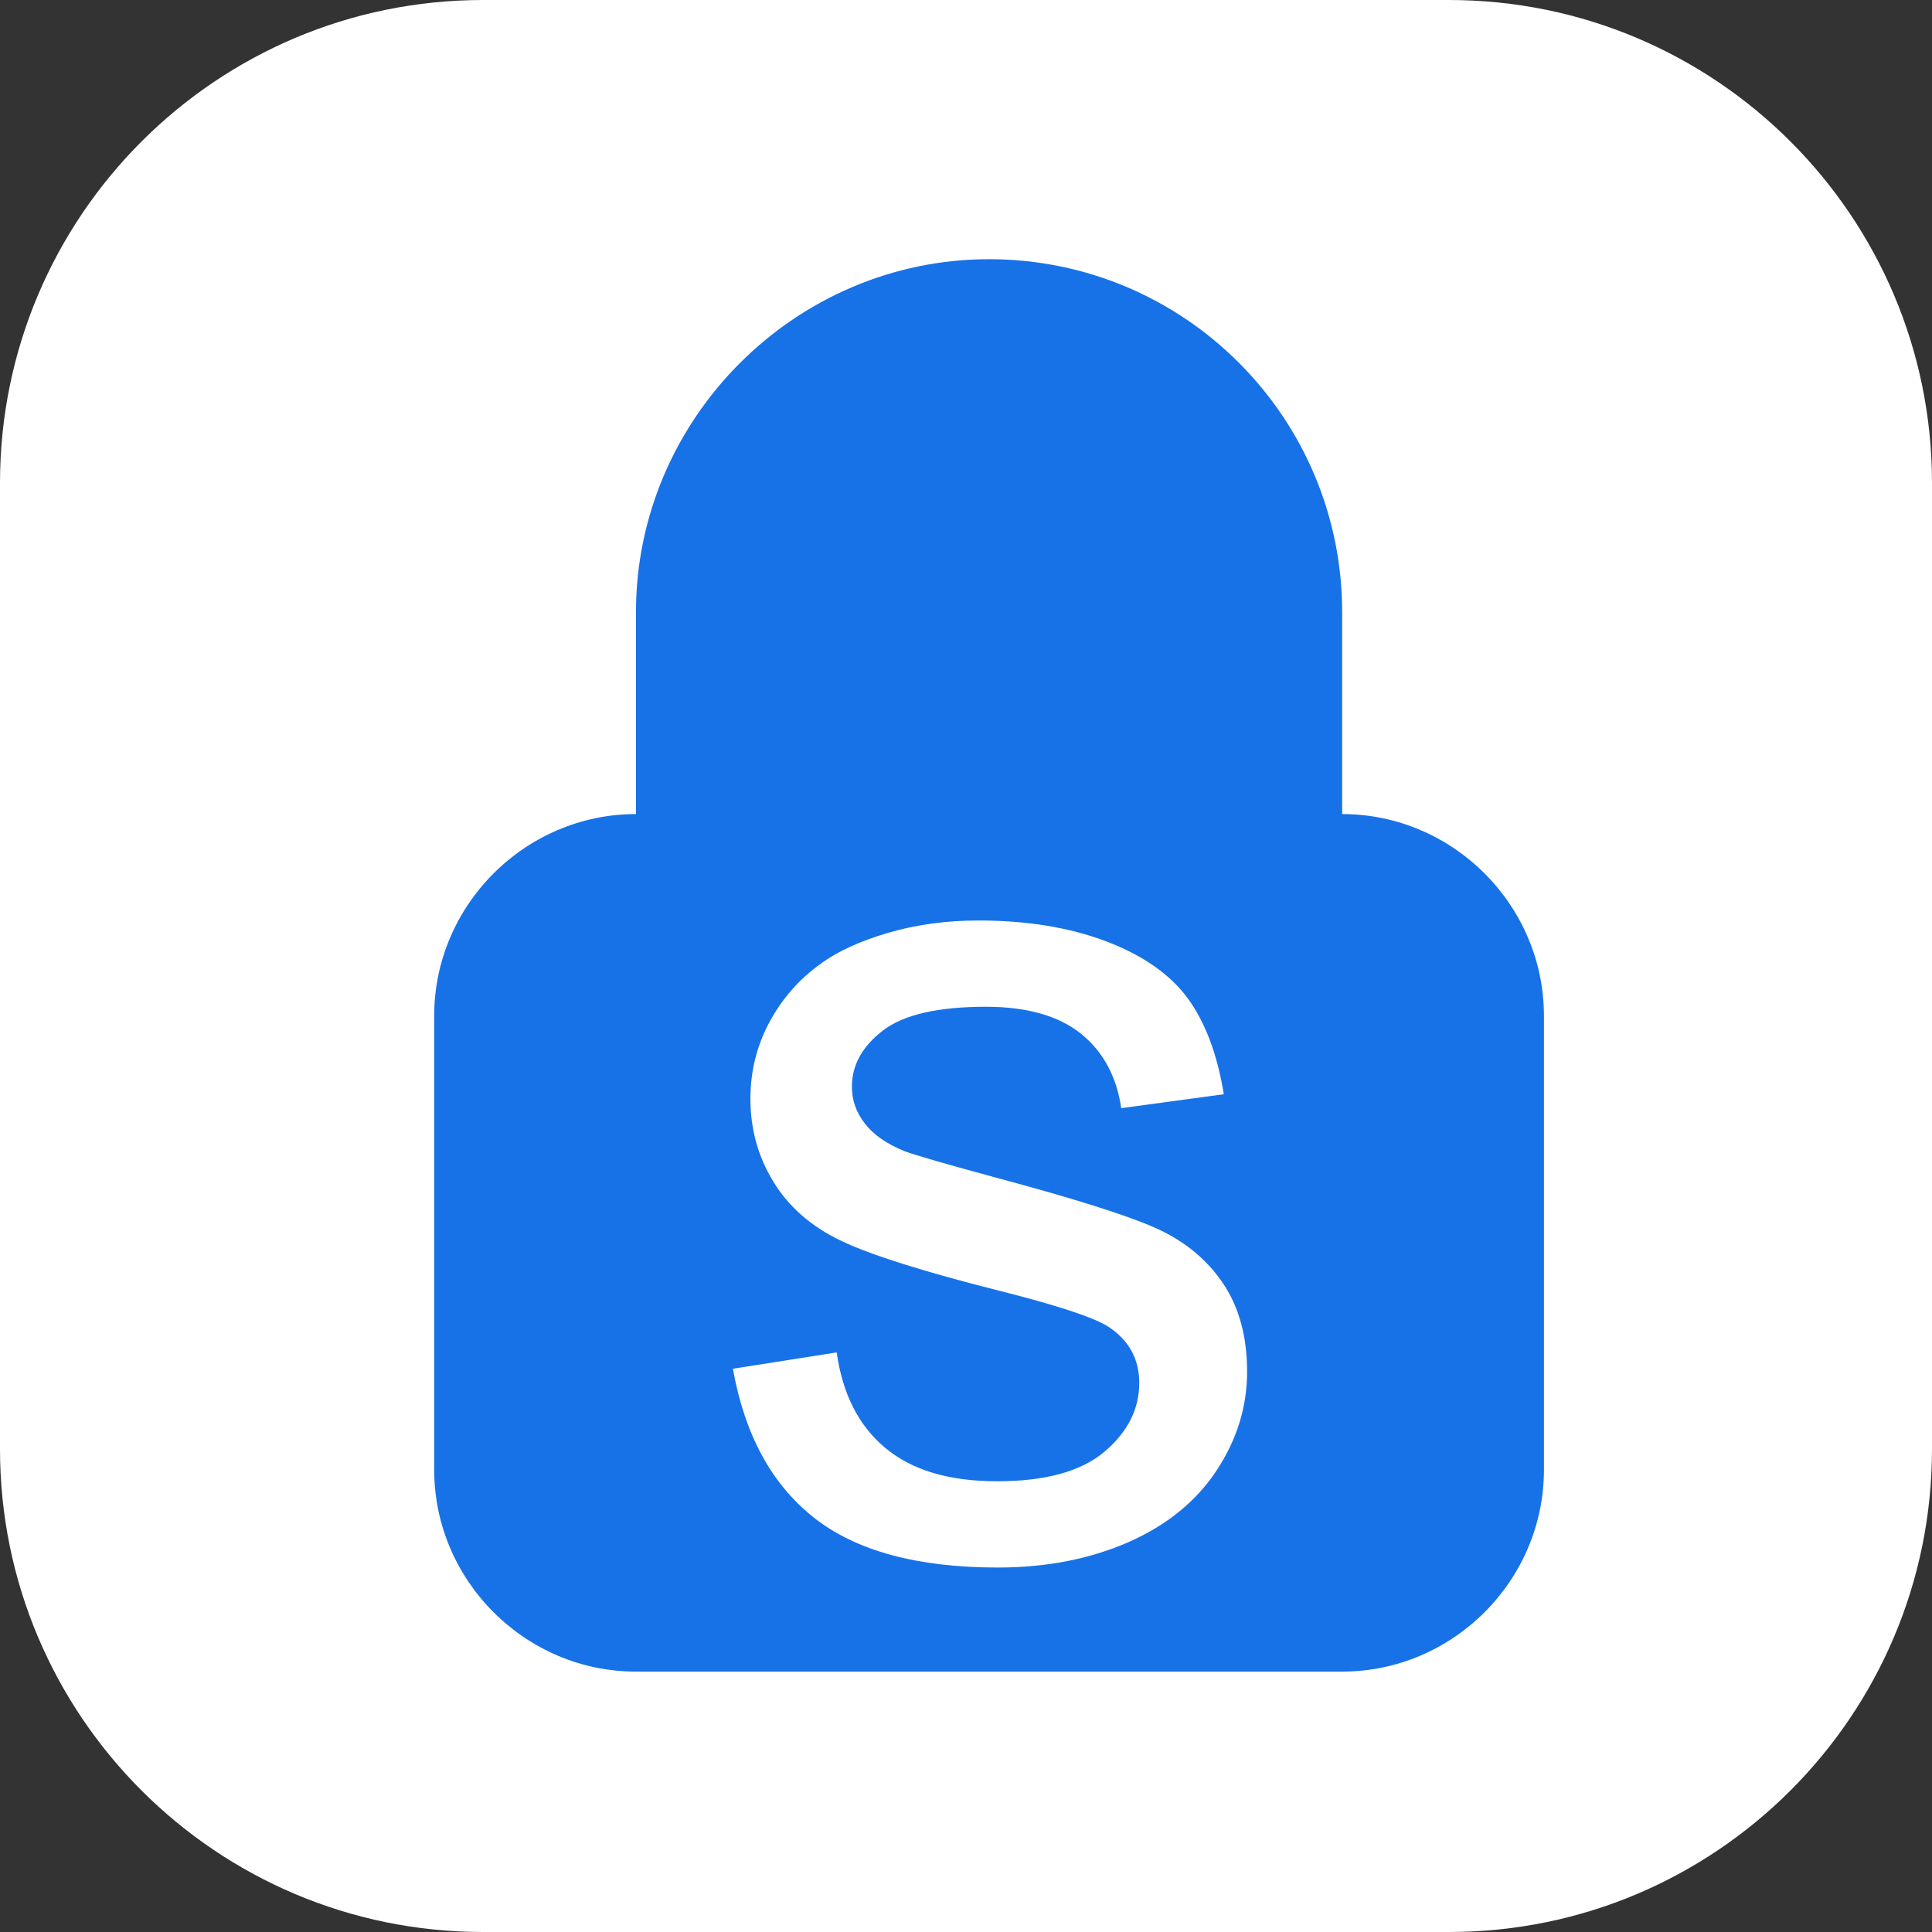 <svg width="16" height="16" viewBox="0 0 16 16" version="1.1" xmlns="http://www.w3.org/2000/svg" xml:space="preserve" fill="none">
    <rect x="0" y="0" width="16" height="16" fill="#333333" stroke="none"/>
    <path style="fill:#fff" d="M16,4L16,12C16,14.208 14.208,16 12,16L4,16C1.792,16 0,14.208 0,12L0,4C0,1.792 1.792,0 4,0L12,0C14.208,0 16,1.792 16,4Z"></path>
    <g>
        <g transform="matrix(0.557,0,0,0.557,1.507,1.311)">
            <path style="fill:#1772e8" d="M12,1.5C9.12,1.5 6.75,3.87 6.75,6.75L6.75,9.75C5.104,9.75 3.75,11.104 3.75,12.75L3.75,19.5C3.75,21.146 5.104,22.5 6.75,22.5L17.25,22.5C18.896,22.5 20.25,21.146 20.25,19.5L20.25,12.75C20.25,11.104 18.896,9.75 17.25,9.75L17.25,6.75C17.25,3.85 14.9,1.5 12,1.5ZM15.75,9.75L15.75,6.75C15.75,4.693 14.057,3 12,3C9.943,3 8.25,4.693 8.25,6.75L8.25,9.75L15.75,9.75Z"></path>
        </g>
        <g transform="matrix(0.824,0,0,0.824,-2.252,-1.618)">
            <path style="fill:#fff" d="M10.099,15.72L11.142,15.556C11.201,15.974 11.364,16.295 11.632,16.517C11.899,16.74 12.273,16.851 12.754,16.851C13.238,16.851 13.597,16.753 13.832,16.555C14.066,16.358 14.183,16.127 14.183,15.861C14.183,15.623 14.08,15.435 13.873,15.298C13.728,15.205 13.369,15.086 12.795,14.941C12.021,14.746 11.485,14.577 11.186,14.434C10.888,14.292 10.661,14.094 10.507,13.842C10.352,13.59 10.275,13.312 10.275,13.007C10.275,12.73 10.339,12.473 10.466,12.237C10.593,12.001 10.765,11.804 10.984,11.648C11.148,11.527 11.372,11.424 11.655,11.34C11.938,11.257 12.242,11.215 12.566,11.215C13.055,11.215 13.483,11.285 13.852,11.425C14.222,11.566 14.494,11.757 14.67,11.997C14.846,12.237 14.967,12.558 15.033,12.961L14.002,13.101C13.955,12.781 13.819,12.531 13.595,12.351C13.37,12.172 13.053,12.082 12.642,12.082C12.158,12.082 11.812,12.162 11.605,12.322C11.398,12.482 11.295,12.67 11.295,12.884C11.295,13.021 11.338,13.144 11.424,13.254C11.51,13.367 11.644,13.461 11.828,13.535C11.933,13.574 12.244,13.664 12.76,13.804C13.506,14.004 14.026,14.167 14.321,14.294C14.616,14.421 14.847,14.605 15.015,14.847C15.183,15.09 15.267,15.39 15.267,15.75C15.267,16.101 15.165,16.432 14.96,16.743C14.755,17.053 14.459,17.294 14.072,17.464C13.685,17.633 13.248,17.718 12.76,17.718C11.951,17.718 11.335,17.55 10.911,17.215C10.487,16.879 10.217,16.381 10.099,15.72Z"></path>
        </g>
    </g>
</svg>